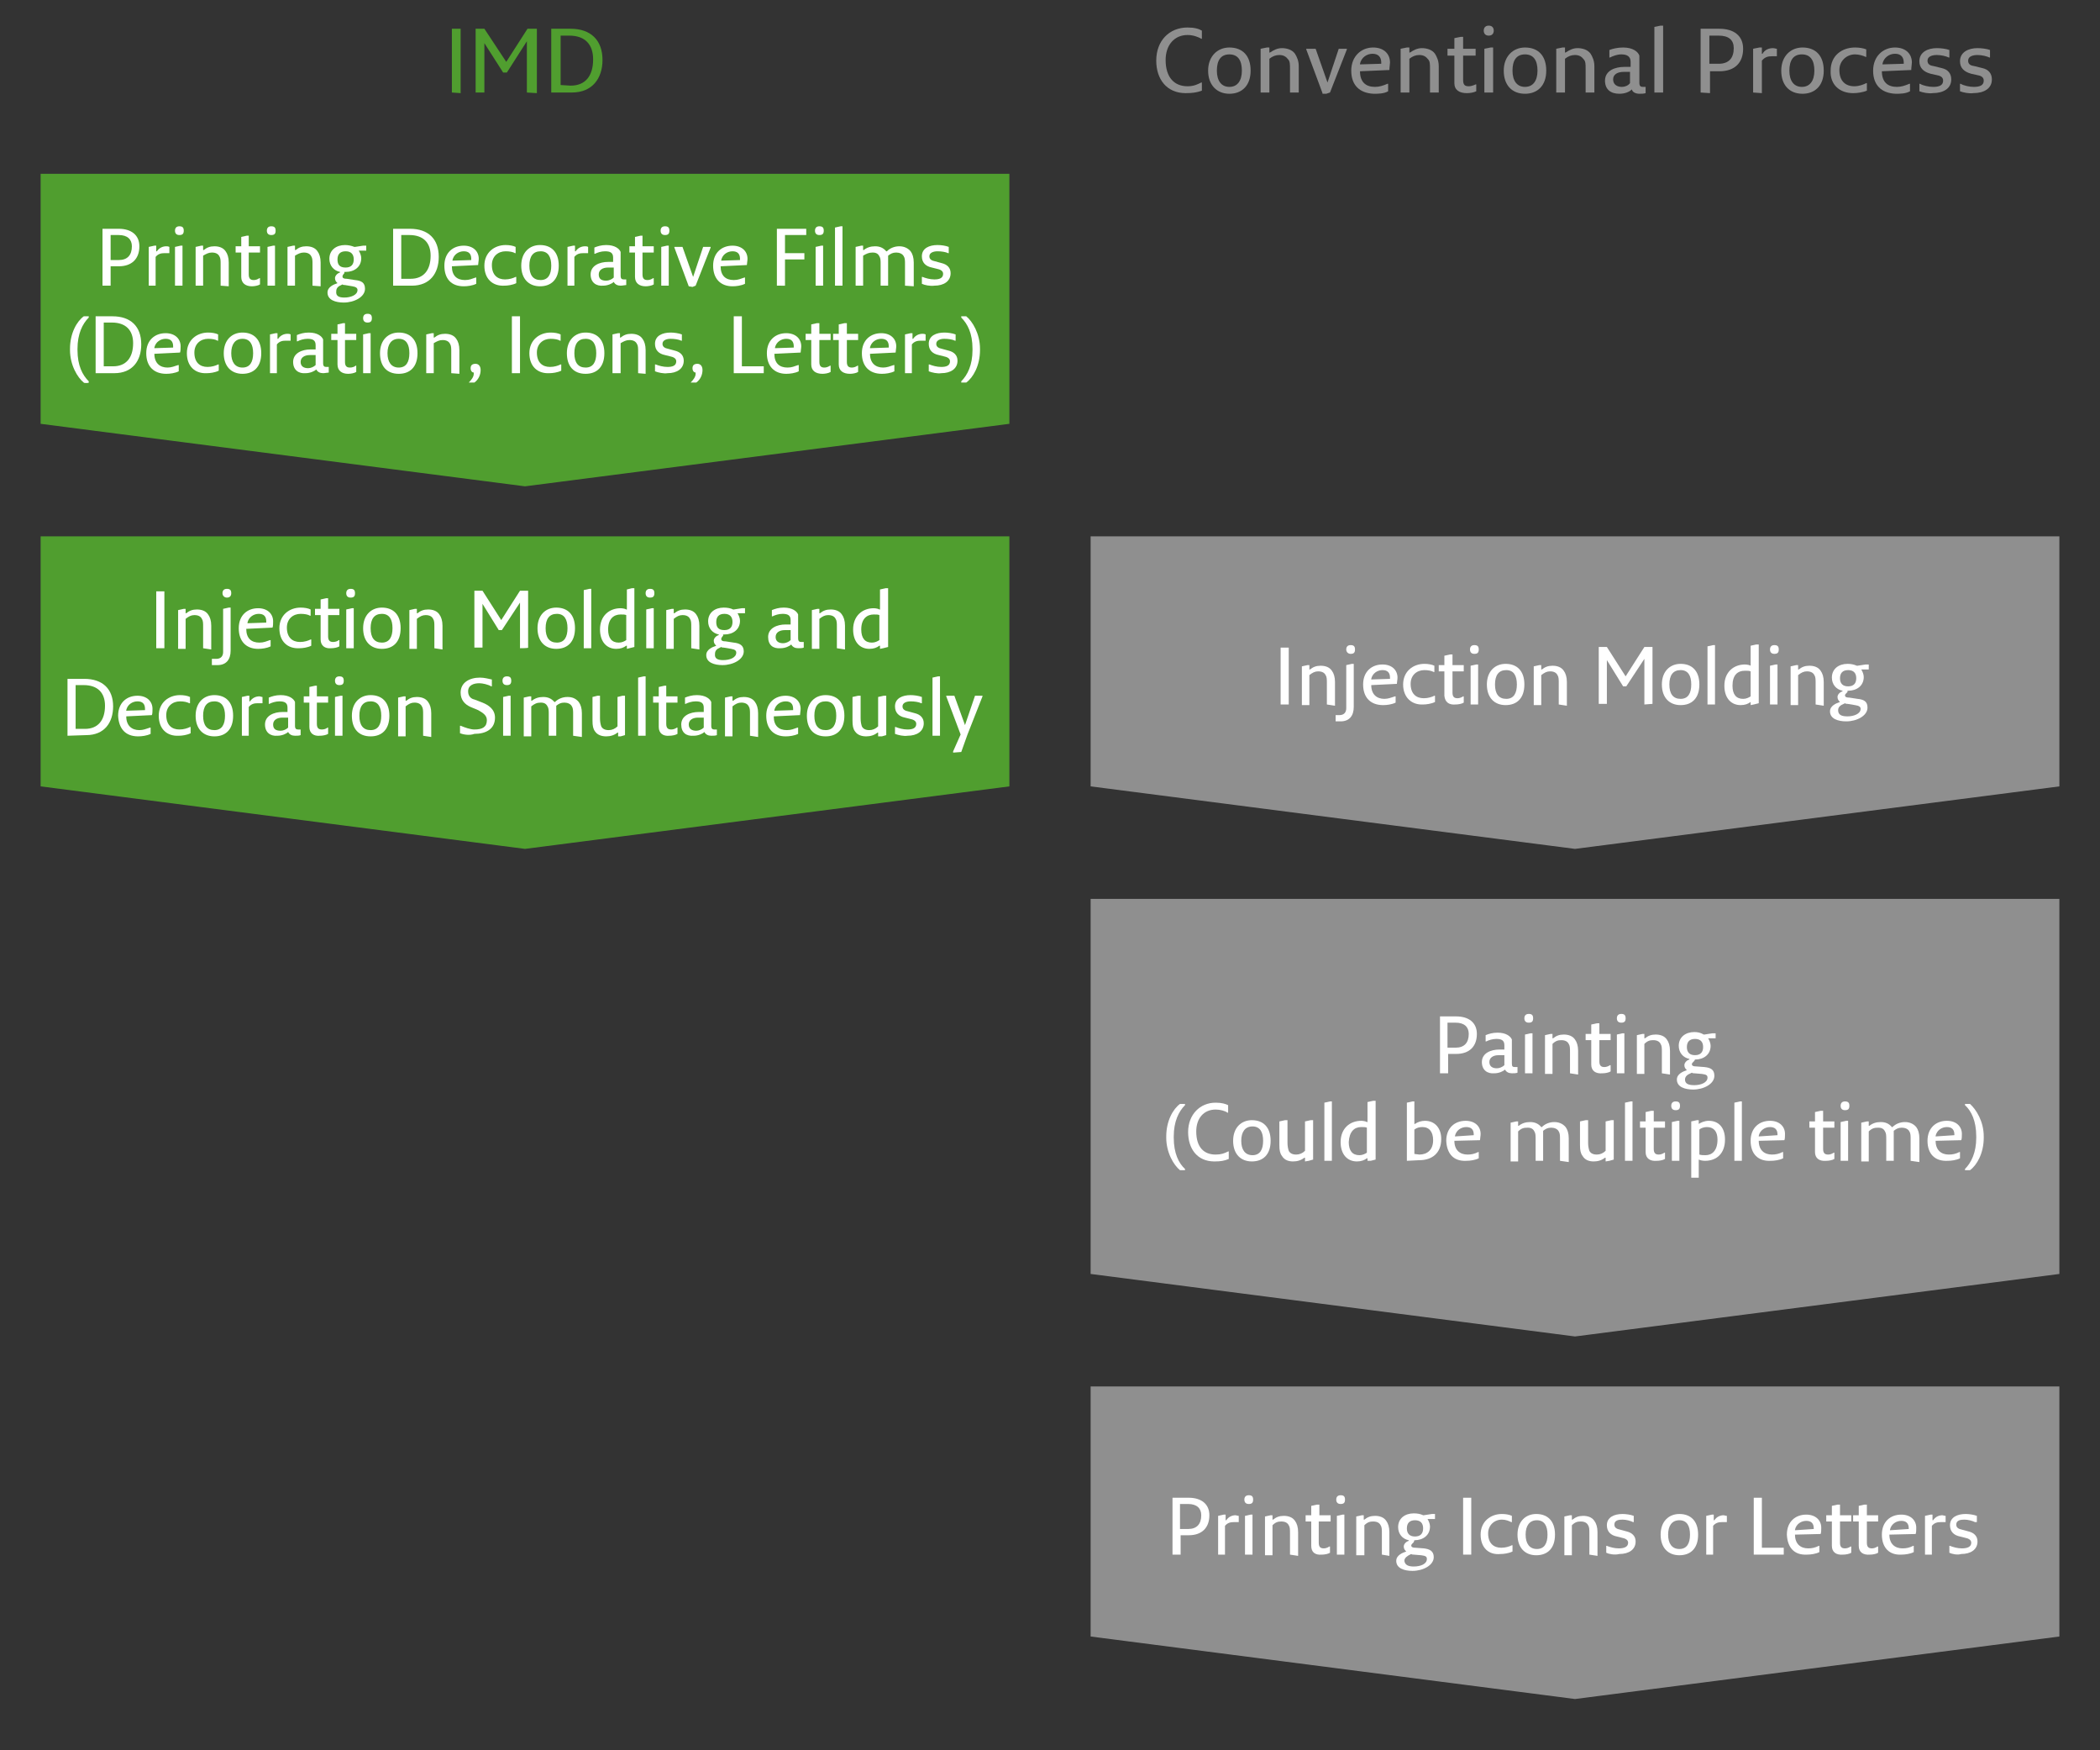 <?xml version="1.0" encoding="utf-8"?>
<!-- Generator: Adobe Illustrator 26.3.1, SVG Export Plug-In . SVG Version: 6.00 Build 0)  -->
<svg version="1.1" xmlns="http://www.w3.org/2000/svg" xmlns:xlink="http://www.w3.org/1999/xlink" x="0px" y="0px"
	 viewBox="0 0 336 280" style="enable-background:new 0 0 336 280;" xml:space="preserve">
<rect x="0" y="0" width="336" height="280" fill="#333333" stroke="none"/>
<style type="text/css">
	.st0{fill:#509E2F;}
	.st1{fill:#8F8F8F;}
	.st2{fill:#FFFFFF;}
</style>
<polygon class="st0" points="6.5,27.8 6.5,67.8 84,77.8 161.5,67.8 161.5,27.8 "/>
<polygon class="st0" points="6.5,85.8 6.5,125.8 84,135.8 161.5,125.8 161.5,85.8 "/>
<polygon class="st1" points="174.5,85.8 174.5,125.8 252,135.8 329.5,125.8 329.5,85.8 "/>
<polygon class="st1" points="174.5,143.8 174.5,203.8 252,213.8 329.5,203.8 329.5,143.8 "/>
<polygon class="st1" points="174.5,221.8 174.5,261.8 252,271.8 329.5,261.8 329.5,221.8 "/>
<g>
	<path class="st0" d="M72.3,14.8V4.6h1.4v10.3L72.3,14.8L72.3,14.8z"/>
	<path class="st0" d="M84.3,14.8V6.6l-3.2,5h-0.6l-3-4.7v7.9h-1.4V4.6h1.4L81,9.9l3.4-5.3h1.5v10.3L84.3,14.8L84.3,14.8z"/>
	<path class="st0" d="M88.2,14.8V4.6h3.1c3.2,0,5.1,1.8,5.1,5c0,2.9-1.6,5.2-4.9,5.2H88.2z M91.3,13.7c2.4,0,3.6-1.6,3.6-4.2
		c0-2.4-1.3-3.8-3.8-3.8h-1.4v7.9L91.3,13.7L91.3,13.7z"/>
</g>
<g>
	<path class="st2" d="M16.4,45.7v-9.1H19c2,0,3.3,1,3.3,2.8c0,2-1.2,3.2-3.3,3.2h-1.3v3.1C17.7,45.7,16.4,45.7,16.4,45.7z M19,41.6
		c1.4,0,2.1-0.8,2.1-2.2c0-1.1-0.7-1.8-2.1-1.8h-1.3v4H19z"/>
	<path class="st2" d="M23.8,45.7v-6.2l0.9-0.2H25v0.9h0.1c0.4-0.6,1-0.8,1.5-0.8c0.1,0,0.3,0,0.5,0.1v1h-0.8c-0.5,0-1,0.1-1.4,0.6
		v4.6L23.8,45.7L23.8,45.7z"/>
	<path class="st2" d="M28,36.9c0-0.4,0.2-0.7,0.7-0.7s0.7,0.2,0.7,0.7s-0.2,0.7-0.7,0.7S28,37.3,28,36.9z M28,45.7v-6.2l0.9-0.2h0.3
		v6.4H28L28,45.7z"/>
	<path class="st2" d="M35.3,45.7v-3.4c0-0.6,0-1-0.2-1.3c-0.2-0.4-0.6-0.6-1.2-0.6c-0.5,0-0.9,0.2-1.4,0.5v4.8h-1.2v-6.2l0.9-0.2
		h0.3V40h0.1c0.5-0.4,1-0.6,1.7-0.6s1.4,0.2,1.8,0.8c0.3,0.4,0.5,1,0.5,1.8v3.8L35.3,45.7L35.3,45.7z"/>
	<path class="st2" d="M38.6,44.3v-3.9h-0.9v-1h0.9v-1.5l0.9-0.2h0.3v1.7h1.8v1h-1.8v3.5c0,0.7,0.3,0.9,0.8,0.9
		c0.3,0,0.6-0.1,0.9-0.3h0.1v1c-0.3,0.2-0.9,0.3-1.3,0.3C39.3,45.8,38.6,45.3,38.6,44.3z"/>
	<path class="st2" d="M42.7,36.9c0-0.4,0.2-0.7,0.7-0.7s0.7,0.2,0.7,0.7s-0.2,0.7-0.7,0.7S42.7,37.3,42.7,36.9z M42.8,45.7v-6.2
		l0.9-0.2H44v6.4H42.8L42.8,45.7z"/>
	<path class="st2" d="M50,45.7v-3.4c0-0.6,0-1-0.2-1.3c-0.2-0.4-0.6-0.6-1.2-0.6c-0.5,0-0.9,0.2-1.4,0.5v4.8H46v-6.2l0.9-0.2h0.3V40
		h0.1c0.5-0.4,1-0.6,1.7-0.6s1.4,0.2,1.8,0.8c0.3,0.4,0.5,1,0.5,1.8v3.8L50,45.7L50,45.7z"/>
	<path class="st2" d="M55.1,43.7c-0.2,0.2-0.3,0.4-0.3,0.5c0,0.3,0.2,0.4,0.7,0.4l1.3,0.2c1,0.1,1.6,0.4,1.6,1.4
		c0,1.3-1.7,2.2-3.4,2.2c-1.3,0-2.6-0.4-2.6-1.6c0-0.9,1-1.3,1.6-1.5l0,0c-0.2-0.2-0.4-0.4-0.4-0.8c0-0.4,0.4-0.8,0.8-0.9v-0.1
		c-1-0.2-1.7-1-1.7-2.1c0-1.4,1.1-2.2,2.5-2.2c0.5,0,1,0.1,1.5,0.3h0.1l1.3-0.2h0.5v0.8h-1.2c0.2,0.3,0.4,0.8,0.4,1.2
		c0,1.4-1.1,2.2-2.5,2.2h-0.2V43.7z M55.1,47.6c1,0,2.1-0.4,2.1-1.2c0-0.3-0.2-0.5-0.8-0.6l-1.2-0.2c-0.1,0-0.3,0-0.4-0.1l-0.2,0.1
		c-0.5,0.2-0.8,0.5-0.8,1C53.7,47.4,54.3,47.6,55.1,47.6L55.1,47.6z M55.3,42.8c0.9,0,1.3-0.5,1.3-1.3s-0.4-1.3-1.3-1.3
		S54,40.7,54,41.5S54.3,42.8,55.3,42.8L55.3,42.8z"/>
	<path class="st2" d="M62.9,45.7v-9.1h2.7c2.9,0,4.6,1.6,4.6,4.5c0,2.6-1.4,4.6-4.3,4.6C65.9,45.7,62.9,45.7,62.9,45.7z M65.7,44.6
		c2.1,0,3.2-1.4,3.2-3.7c0-2.1-1.2-3.3-3.4-3.3h-1.3v7H65.7z"/>
	<path class="st2" d="M71.1,42.5c0-2.1,1.4-3.2,3.1-3.2c1.5,0,2.4,0.9,2.4,2.1c0,0.3-0.1,0.8-0.1,1l-4.2,0.2c0,1.5,0.8,2.2,2.1,2.2
		c0.7,0,1.1-0.2,1.7-0.4h0.1v1c-0.6,0.3-1.4,0.4-2,0.4C72.2,45.8,71.1,44.6,71.1,42.5z M75.4,41.6v-0.2c0-0.8-0.4-1.2-1.2-1.2
		s-1.6,0.5-1.8,1.4v0.1L75.4,41.6L75.4,41.6z"/>
	<path class="st2" d="M77.5,42.5c0-2.1,1.6-3.3,3.4-3.3c0.6,0,1.2,0.1,1.6,0.3v1h-0.1c-0.3-0.2-0.9-0.3-1.5-0.3
		c-1.2,0-2.2,0.8-2.2,2.2c0,1.6,0.9,2.3,2.1,2.3c0.7,0,1.3-0.2,1.7-0.4h0.1v1c-0.6,0.3-1.4,0.4-1.9,0.4
		C78.8,45.8,77.5,44.6,77.5,42.5L77.5,42.5z"/>
	<path class="st2" d="M83.4,42.5c0-2.1,1.3-3.3,3-3.3c1.8,0,3,1.1,3,3.3s-1.2,3.3-3,3.3S83.4,44.6,83.4,42.5z M88.2,42.5
		c0-1.4-0.5-2.3-1.7-2.3s-1.8,0.8-1.8,2.3s0.6,2.3,1.8,2.3S88.2,43.9,88.2,42.5z"/>
	<path class="st2" d="M90.8,45.7v-6.2l0.9-0.2H92v0.9h0.1c0.4-0.6,1-0.8,1.5-0.8c0.2,0,0.3,0,0.5,0.1v1h-0.8c-0.5,0-1,0.1-1.4,0.6
		v4.6L90.8,45.7L90.8,45.7z"/>
	<path class="st2" d="M94.5,43.9c0-1.4,1.4-2,2.8-2h0.8v-0.7c0-0.8-0.5-1-1.3-1c-0.6,0-1.2,0.2-1.6,0.4h-0.1v-1
		c0.5-0.2,1.1-0.4,1.9-0.4c1.4,0,2.1,0.6,2.3,1.1v3.8c0,0.5,0.2,0.6,0.5,0.6h0.4v0.9c-0.2,0-0.6,0.1-0.9,0.1c-0.5,0-0.9-0.2-1.1-0.6
		l0,0c-0.3,0.3-1,0.6-1.7,0.6C95.4,45.8,94.5,45.2,94.5,43.9L94.5,43.9z M97,44.9c0.4,0,0.9-0.2,1.2-0.5v-1.6h-0.9
		c-0.9,0-1.5,0.4-1.5,1.1S96.2,44.9,97,44.9z"/>
	<path class="st2" d="M101.6,44.3v-3.9h-0.9v-1h0.9v-1.5l0.9-0.2h0.3v1.7h1.8v1h-1.8v3.5c0,0.7,0.3,0.9,0.8,0.9
		c0.3,0,0.6-0.1,0.9-0.3h0.1v1c-0.3,0.2-0.9,0.3-1.3,0.3C102.3,45.8,101.6,45.3,101.6,44.3z"/>
	<path class="st2" d="M105.7,36.9c0-0.4,0.2-0.7,0.7-0.7s0.7,0.2,0.7,0.7s-0.2,0.7-0.7,0.7S105.7,37.3,105.7,36.9z M105.8,45.7v-6.2
		l0.9-0.2h0.3v6.4H105.8L105.8,45.7z"/>
	<path class="st2" d="M110.2,45.8l-2.3-6.2v-0.1h1.3l1.7,4.8l1.6-4.8h1.2v0.1l-2.4,6.1l-0.5,0.2L110.2,45.8L110.2,45.8z"/>
	<path class="st2" d="M114.1,42.5c0-2.1,1.4-3.2,3.1-3.2c1.5,0,2.4,0.9,2.4,2.1c0,0.3-0.1,0.8-0.1,1l-4.2,0.2c0,1.5,0.8,2.2,2.1,2.2
		c0.7,0,1.1-0.2,1.7-0.4h0.1v1c-0.6,0.3-1.4,0.4-2,0.4C115.3,45.8,114.1,44.6,114.1,42.5z M118.4,41.6v-0.2c0-0.8-0.4-1.2-1.2-1.2
		s-1.6,0.5-1.8,1.4v0.1L118.4,41.6L118.4,41.6z"/>
	<path class="st2" d="M124.3,45.7v-9.1h4.7v1h-3.4v2.9h3.1v1h-3.1v4.2H124.3z"/>
	<path class="st2" d="M130.4,36.9c0-0.4,0.2-0.7,0.7-0.7s0.7,0.2,0.7,0.7s-0.2,0.7-0.7,0.7S130.4,37.3,130.4,36.9z M130.5,45.7v-6.2
		l0.9-0.2h0.3v6.4H130.5L130.5,45.7z"/>
	<path class="st2" d="M133.6,45.7v-9.3l0.9-0.2h0.3v9.5H133.6L133.6,45.7z"/>
	<path class="st2" d="M144.8,45.7v-3.4c0-0.6,0-1-0.2-1.3c-0.2-0.4-0.7-0.6-1.2-0.6c-0.6,0-0.9,0.2-1.3,0.5v4.8h-1.2v-3.4
		c0-0.6,0-1-0.2-1.3c-0.2-0.4-0.5-0.6-1.1-0.6s-1,0.2-1.5,0.5v4.8h-1.2v-6.2l0.9-0.2h0.3V40h0.1c0.5-0.4,1.1-0.6,1.8-0.6
		s1.3,0.2,1.8,0.8h0.1c0.5-0.5,1.2-0.8,2-0.8c0.6,0,1.3,0.2,1.8,0.8c0.3,0.4,0.5,1,0.5,1.8v3.8L144.8,45.7L144.8,45.7z"/>
	<path class="st2" d="M147.5,45.4v-1.1h0.1c0.5,0.2,1.2,0.4,1.9,0.4c0.8,0,1.4-0.2,1.4-0.9c0-0.5-0.5-0.7-1-0.8l-0.8-0.2
		c-1-0.2-1.6-0.8-1.6-1.8c0-1.3,1.2-1.8,2.5-1.8c0.6,0,1.3,0.1,1.8,0.3v1h-0.1c-0.4-0.2-1.1-0.3-1.7-0.3c-0.6,0-1.3,0.2-1.3,0.8
		c0,0.5,0.4,0.7,0.9,0.8l1.1,0.3c0.8,0.2,1.4,0.7,1.4,1.6c0,1.3-1.1,2-2.6,2C148.8,45.8,147.9,45.6,147.5,45.4L147.5,45.4z"/>
	<path class="st2" d="M13.4,61.2c-1-0.8-2.2-2.8-2.2-5.2v-0.2c0-2.5,1.1-4.4,2.2-5.2h0.8v0.2c-1,1-1.8,2.6-1.8,5V56
		c0,2.5,0.8,4,1.8,5v0.2C14.2,61.3,13.4,61.3,13.4,61.2z"/>
	<path class="st2" d="M15.3,59.7v-9.1H18c2.9,0,4.6,1.6,4.6,4.5c0,2.6-1.4,4.6-4.3,4.6L15.3,59.7L15.3,59.7z M18.1,58.6
		c2.1,0,3.2-1.4,3.2-3.7c0-2.1-1.2-3.3-3.4-3.3h-1.3v7C16.6,58.6,18.1,58.6,18.1,58.6z"/>
	<path class="st2" d="M23.4,56.5c0-2.1,1.4-3.2,3.1-3.2c1.5,0,2.4,0.9,2.4,2.1c0,0.3,0,0.8-0.1,1l-4.1,0.2c0,1.5,0.9,2.2,2.1,2.2
		c0.6,0,1.1-0.2,1.7-0.4h0.1v1c-0.6,0.3-1.4,0.4-2,0.4C24.6,59.8,23.4,58.6,23.4,56.5L23.4,56.5z M27.7,55.6v-0.2
		c0-0.8-0.4-1.2-1.2-1.2s-1.6,0.5-1.8,1.4v0.1L27.7,55.6L27.7,55.6z"/>
	<path class="st2" d="M29.9,56.5c0-2.1,1.6-3.3,3.4-3.3c0.6,0,1.2,0.1,1.6,0.3v1h-0.1c-0.3-0.2-0.9-0.3-1.5-0.3
		c-1.2,0-2.2,0.8-2.2,2.2c0,1.6,0.9,2.3,2.1,2.3c0.7,0,1.3-0.2,1.7-0.4H35v1c-0.6,0.3-1.4,0.4-1.9,0.4
		C31.2,59.8,29.9,58.6,29.9,56.5z"/>
	<path class="st2" d="M35.8,56.5c0-2.1,1.3-3.3,3-3.3c1.8,0,3,1.1,3,3.3s-1.2,3.3-3,3.3S35.8,58.6,35.8,56.5z M40.5,56.5
		c0-1.4-0.5-2.3-1.7-2.3S37,55.1,37,56.5s0.6,2.3,1.8,2.3S40.5,57.9,40.5,56.5z"/>
	<path class="st2" d="M43.2,59.7v-6.2l0.9-0.2h0.3v0.9h0.1c0.4-0.6,1-0.8,1.5-0.8c0.2,0,0.3,0,0.5,0.1v1h-0.8c-0.5,0-1,0.1-1.4,0.6
		v4.6L43.2,59.7L43.2,59.7z"/>
	<path class="st2" d="M46.9,57.9c0-1.4,1.4-2,2.8-2h0.8v-0.7c0-0.8-0.5-1-1.3-1c-0.6,0-1.2,0.2-1.6,0.4h-0.1v-1
		c0.5-0.2,1.1-0.4,1.9-0.4c1.4,0,2.1,0.6,2.3,1.1v3.8c0,0.5,0.2,0.6,0.5,0.6h0.4v0.9c-0.2,0-0.6,0.1-0.9,0.1c-0.5,0-0.9-0.2-1.1-0.6
		l0,0c-0.3,0.3-1,0.6-1.7,0.6C47.8,59.8,46.9,59.2,46.9,57.9z M49.3,58.9c0.4,0,0.9-0.2,1.2-0.5v-1.6h-0.9c-0.9,0-1.5,0.4-1.5,1.1
		S48.6,58.9,49.3,58.9z"/>
	<path class="st2" d="M54,58.3v-3.9h-1v-1h1v-1.5l0.9-0.2h0.3v1.7H57v1h-1.8v3.5c0,0.7,0.3,0.9,0.8,0.9c0.3,0,0.7-0.1,0.9-0.3H57v1
		c-0.3,0.2-0.9,0.3-1.3,0.3C54.7,59.8,54,59.3,54,58.3z"/>
	<path class="st2" d="M58.1,50.9c0-0.4,0.2-0.7,0.7-0.7s0.7,0.2,0.7,0.7s-0.2,0.7-0.7,0.7S58.1,51.3,58.1,50.9z M58.1,59.7v-6.2
		l0.9-0.2h0.3v6.4H58.1L58.1,59.7z"/>
	<path class="st2" d="M60.8,56.5c0-2.1,1.3-3.3,3-3.3c1.8,0,3,1.1,3,3.3s-1.2,3.3-3,3.3C61.9,59.8,60.8,58.6,60.8,56.5z M65.5,56.5
		c0-1.4-0.5-2.3-1.7-2.3S62,55.1,62,56.5s0.6,2.3,1.8,2.3S65.5,57.9,65.5,56.5z"/>
	<path class="st2" d="M72.2,59.7v-3.4c0-0.6,0-1-0.2-1.3c-0.2-0.4-0.6-0.6-1.2-0.6c-0.5,0-0.9,0.2-1.4,0.5v4.8h-1.2v-6.2l0.9-0.2
		h0.3V54h0.1c0.5-0.4,1-0.6,1.7-0.6s1.4,0.2,1.8,0.8c0.3,0.4,0.5,1,0.5,1.8v3.8L72.2,59.7L72.2,59.7z"/>
	<path class="st2" d="M75,61.2L75,61.2c0.4-0.4,0.8-0.9,0.8-1.4v-0.2c-0.2,0-0.5-0.2-0.5-0.7s0.3-0.7,0.8-0.7c0.4,0,0.8,0.3,0.8,1
		s-0.3,1.5-1,2L75,61.2L75,61.2z"/>
	<path class="st2" d="M81.9,59.7v-9.1h1.3v9.1C83.2,59.7,81.9,59.7,81.9,59.7z"/>
	<path class="st2" d="M84.7,56.5c0-2.1,1.6-3.3,3.4-3.3c0.6,0,1.2,0.1,1.6,0.3v1h-0.1c-0.3-0.2-0.9-0.3-1.5-0.3
		c-1.2,0-2.2,0.8-2.2,2.2c0,1.6,0.9,2.3,2.1,2.3c0.7,0,1.3-0.2,1.7-0.4h0.1v1c-0.6,0.3-1.4,0.4-1.9,0.4C86,59.8,84.7,58.6,84.7,56.5
		L84.7,56.5z"/>
	<path class="st2" d="M90.7,56.5c0-2.1,1.3-3.3,3-3.3c1.8,0,3,1.1,3,3.3s-1.2,3.3-3,3.3C91.8,59.8,90.7,58.6,90.7,56.5z M95.4,56.5
		c0-1.4-0.5-2.3-1.7-2.3s-1.8,0.8-1.8,2.3s0.6,2.3,1.8,2.3S95.4,57.9,95.4,56.5z"/>
	<path class="st2" d="M102.1,59.7v-3.4c0-0.6,0-1-0.2-1.3c-0.2-0.4-0.6-0.6-1.2-0.6c-0.5,0-0.9,0.2-1.4,0.5v4.8H98v-6.2l0.9-0.2h0.3
		V54h0.1c0.5-0.4,1-0.6,1.7-0.6s1.4,0.2,1.8,0.8c0.3,0.4,0.5,1,0.5,1.8v3.8L102.1,59.7L102.1,59.7z"/>
	<path class="st2" d="M104.8,59.4v-1.1h0.1c0.5,0.2,1.2,0.4,1.9,0.4c0.8,0,1.4-0.2,1.4-0.9c0-0.5-0.5-0.7-1-0.8l-0.8-0.2
		c-1-0.2-1.6-0.8-1.6-1.8c0-1.3,1.2-1.8,2.5-1.8c0.5,0,1.3,0.1,1.8,0.3v1H109c-0.4-0.2-1.1-0.3-1.7-0.3S106,54.4,106,55
		c0,0.5,0.4,0.7,0.9,0.8l1.1,0.3c0.8,0.2,1.4,0.7,1.4,1.6c0,1.3-1.1,2-2.6,2C106.2,59.8,105.3,59.6,104.8,59.4L104.8,59.4z"/>
	<path class="st2" d="M110.5,61.2L110.5,61.2c0.4-0.4,0.8-0.9,0.8-1.4v-0.2c-0.2,0-0.5-0.2-0.5-0.7s0.3-0.7,0.8-0.7
		c0.4,0,0.8,0.3,0.8,1s-0.3,1.5-1,2L110.5,61.2L110.5,61.2z"/>
	<path class="st2" d="M117.4,59.7v-9.1h1.3v8h3.5v1.1C122.2,59.7,117.4,59.7,117.4,59.7z"/>
	<path class="st2" d="M122.7,56.5c0-2.1,1.4-3.2,3.1-3.2c1.5,0,2.4,0.9,2.4,2.1c0,0.3-0.1,0.8-0.1,1l-4.2,0.2c0,1.5,0.8,2.2,2.1,2.2
		c0.7,0,1.1-0.2,1.7-0.4h0.1v1c-0.6,0.3-1.4,0.4-2,0.4C123.9,59.8,122.7,58.6,122.7,56.5z M127,55.6v-0.2c0-0.8-0.4-1.2-1.2-1.2
		s-1.6,0.5-1.8,1.4v0.1L127,55.6L127,55.6z"/>
	<path class="st2" d="M129.8,58.3v-3.9h-0.9v-1h0.9v-1.5l0.9-0.2h0.4v1.7h1.8v1h-1.8v3.5c0,0.7,0.3,0.9,0.8,0.9
		c0.3,0,0.6-0.1,0.9-0.3h0.1v1c-0.3,0.2-0.9,0.3-1.3,0.3C130.5,59.8,129.8,59.3,129.8,58.3L129.8,58.3z"/>
	<path class="st2" d="M134.2,58.3v-3.9h-0.9v-1h0.9v-1.5l0.9-0.2h0.4v1.7h1.8v1h-1.8v3.5c0,0.7,0.3,0.9,0.8,0.9
		c0.3,0,0.6-0.1,0.9-0.3h0.1v1c-0.3,0.2-0.9,0.3-1.3,0.3C134.9,59.8,134.2,59.3,134.2,58.3L134.2,58.3z"/>
	<path class="st2" d="M137.9,56.5c0-2.1,1.4-3.2,3.1-3.2c1.5,0,2.4,0.9,2.4,2.1c0,0.3-0.1,0.8-0.1,1l-4.1,0.2c0,1.5,0.9,2.2,2.1,2.2
		c0.6,0,1.1-0.2,1.7-0.4h0.1v1c-0.6,0.3-1.4,0.4-2,0.4C139.1,59.8,137.9,58.6,137.9,56.5L137.9,56.5z M142.2,55.6v-0.2
		c0-0.8-0.4-1.2-1.2-1.2s-1.6,0.5-1.8,1.4v0.1L142.2,55.6L142.2,55.6z"/>
	<path class="st2" d="M144.8,59.7v-6.2l0.9-0.2h0.3v0.9h0.1c0.4-0.6,1-0.8,1.5-0.8c0.1,0,0.3,0,0.5,0.1v1h-0.8c-0.5,0-1,0.1-1.4,0.6
		v4.6L144.8,59.7L144.8,59.7z"/>
	<path class="st2" d="M148.6,59.4v-1.1h0.1c0.5,0.2,1.2,0.4,1.9,0.4c0.8,0,1.4-0.2,1.4-0.9c0-0.5-0.5-0.7-1-0.8l-0.8-0.2
		c-1-0.2-1.6-0.8-1.6-1.8c0-1.3,1.2-1.8,2.5-1.8c0.5,0,1.3,0.1,1.8,0.3v1h-0.1c-0.4-0.2-1.1-0.3-1.7-0.3c-0.6,0-1.3,0.2-1.3,0.8
		c0,0.5,0.4,0.7,0.9,0.8l1.1,0.3c0.8,0.2,1.4,0.7,1.4,1.6c0,1.3-1.1,2-2.6,2C150,59.8,149.1,59.6,148.6,59.4L148.6,59.4z"/>
	<path class="st2" d="M153.8,61.2V61c1-1,1.8-2.6,1.8-5v-0.2c0-2.5-0.8-4-1.8-5v-0.2h0.8c1,0.8,2.2,2.8,2.2,5.2V56
		c0,2.5-1.1,4.4-2.2,5.2H153.8z"/>
</g>
<g>
	<path class="st2" d="M25,103.7v-9.1h1.3v9.1H25z"/>
	<path class="st2" d="M32.5,103.7v-3.4c0-0.6,0-1-0.2-1.3c-0.2-0.4-0.6-0.6-1.2-0.6c-0.5,0-0.9,0.2-1.4,0.6v4.8h-1.2v-6.2l0.9-0.2
		h0.3v0.7h0.1c0.5-0.4,1-0.6,1.7-0.6c0.7,0,1.4,0.2,1.8,0.8c0.3,0.4,0.5,1,0.5,1.8v3.8L32.5,103.7L32.5,103.7z"/>
	<path class="st2" d="M33.9,106.4v-1h0.7c0.8,0,1.1-0.5,1.1-1.1v-6.9l0.9-0.2h0.3v6.9c0,1.4-0.7,2.3-2.1,2.3L33.9,106.4L33.9,106.4z
		 M36.3,95.6c-0.4,0-0.7-0.3-0.7-0.7s0.2-0.7,0.7-0.7s0.7,0.2,0.7,0.7S36.7,95.6,36.3,95.6L36.3,95.6z"/>
	<path class="st2" d="M38.2,100.5c0-2.1,1.4-3.2,3.1-3.2c1.5,0,2.4,0.9,2.4,2.1c0,0.3,0,0.8-0.1,1l-4.2,0.2c0,1.5,0.8,2.2,2.1,2.2
		c0.7,0,1.1-0.2,1.7-0.4h0.1v1c-0.6,0.3-1.4,0.4-2,0.4C39.4,103.8,38.2,102.6,38.2,100.5z M42.6,99.6v-0.2c0-0.8-0.4-1.2-1.2-1.2
		s-1.6,0.5-1.8,1.4v0.1L42.6,99.6L42.6,99.6z"/>
	<path class="st2" d="M44.7,100.5c0-2.1,1.6-3.3,3.4-3.3c0.6,0,1.2,0.1,1.6,0.3v1h-0.1c-0.3-0.2-0.9-0.3-1.5-0.3
		c-1.2,0-2.2,0.8-2.2,2.2c0,1.6,0.9,2.3,2.1,2.3c0.7,0,1.3-0.2,1.7-0.4h0.1v1c-0.6,0.3-1.4,0.4-1.9,0.4
		C46,103.8,44.7,102.6,44.7,100.5L44.7,100.5z"/>
	<path class="st2" d="M51.3,102.3v-3.9h-0.9v-1h0.9v-1.5l0.9-0.2h0.3v1.7h1.8v1h-1.8v3.4c0,0.7,0.3,0.9,0.8,0.9
		c0.3,0,0.7-0.1,0.9-0.3h0.1v1c-0.3,0.2-0.9,0.3-1.3,0.3C52,103.8,51.3,103.3,51.3,102.3z"/>
	<path class="st2" d="M55.4,94.9c0-0.4,0.2-0.7,0.7-0.7s0.7,0.2,0.7,0.7s-0.2,0.7-0.7,0.7S55.4,95.3,55.4,94.9z M55.4,103.7v-6.2
		l0.9-0.2h0.3v6.4L55.4,103.7L55.4,103.7z"/>
	<path class="st2" d="M58.1,100.5c0-2.1,1.3-3.3,3-3.3c1.8,0,3,1.1,3,3.3s-1.2,3.3-3,3.3S58.1,102.6,58.1,100.5z M62.8,100.5
		c0-1.4-0.5-2.3-1.7-2.3s-1.8,0.8-1.8,2.3s0.6,2.3,1.8,2.3S62.8,101.9,62.8,100.5z"/>
	<path class="st2" d="M69.5,103.7v-3.4c0-0.6,0-1-0.2-1.3c-0.2-0.4-0.6-0.6-1.2-0.6c-0.5,0-0.9,0.2-1.4,0.6v4.8h-1.2v-6.2l0.9-0.2
		h0.3v0.7h0.1c0.5-0.4,1-0.6,1.7-0.6s1.4,0.2,1.8,0.8c0.3,0.4,0.5,1,0.5,1.8v3.8L69.5,103.7L69.5,103.7z"/>
	<path class="st2" d="M83.2,103.7v-7.3l-2.9,4.4h-0.5l-2.6-4.2v7h-1.3v-9.1h1.3l3,4.7l3-4.7h1.3v9.1
		C84.6,103.7,83.2,103.7,83.2,103.7z"/>
	<path class="st2" d="M86,100.5c0-2.1,1.3-3.3,3-3.3c1.8,0,3,1.1,3,3.3s-1.2,3.3-3,3.3S86,102.6,86,100.5z M90.8,100.5
		c0-1.4-0.5-2.3-1.7-2.3s-1.8,0.8-1.8,2.3s0.6,2.3,1.8,2.3S90.8,101.9,90.8,100.5z"/>
	<path class="st2" d="M93.4,103.7v-9.3l0.9-0.2h0.3v9.5H93.4L93.4,103.7z"/>
	<path class="st2" d="M100.3,103.8v-0.5h-0.1c-0.4,0.3-0.9,0.5-1.6,0.5c-1.5,0-2.6-1.1-2.6-3.1c0-2.2,1.5-3.4,3.3-3.4
		c0.3,0,0.8,0.1,0.9,0.2h0.1v-3.2l0.8-0.2h0.4v9.4l-0.8,0.2L100.3,103.8L100.3,103.8z M97.3,100.7c0,1.4,0.6,2.1,1.7,2.1
		c0.5,0,0.9-0.2,1.2-0.4v-4c-0.2-0.1-0.5-0.1-0.9-0.1C98.2,98.3,97.3,99,97.3,100.7L97.3,100.7z"/>
	<path class="st2" d="M103.3,94.9c0-0.4,0.2-0.7,0.7-0.7s0.7,0.2,0.7,0.7s-0.2,0.7-0.7,0.7S103.3,95.3,103.3,94.9z M103.4,103.7
		v-6.2l0.9-0.2h0.3v6.4L103.4,103.7L103.4,103.7z"/>
	<path class="st2" d="M110.6,103.7v-3.4c0-0.6,0-1-0.2-1.3c-0.2-0.4-0.6-0.6-1.2-0.6c-0.5,0-0.9,0.2-1.4,0.6v4.8h-1.2v-6.2l0.9-0.2
		h0.3v0.7h0.1c0.5-0.4,1-0.6,1.7-0.6s1.4,0.2,1.8,0.8c0.3,0.4,0.5,1,0.5,1.8v3.8L110.6,103.7L110.6,103.7z"/>
	<path class="st2" d="M115.7,101.7c-0.2,0.2-0.3,0.4-0.3,0.5c0,0.3,0.2,0.4,0.7,0.4l1.3,0.2c0.9,0.1,1.6,0.4,1.6,1.4
		c0,1.3-1.7,2.2-3.4,2.2c-1.3,0-2.6-0.4-2.6-1.6c0-0.9,1-1.3,1.6-1.5l0,0c-0.2-0.2-0.4-0.4-0.4-0.8s0.4-0.8,0.8-0.9v-0.1
		c-1-0.2-1.7-1-1.7-2.1c0-1.4,1.1-2.2,2.5-2.2c0.6,0,1.1,0.1,1.5,0.3h0.1l1.3-0.2h0.5v0.8H118c0.2,0.3,0.4,0.8,0.4,1.2
		c0,1.4-1.1,2.2-2.5,2.2h-0.2V101.7z M115.7,105.6c1.1,0,2.1-0.4,2.1-1.2c0-0.3-0.2-0.5-0.8-0.6l-1.2-0.2c-0.1,0-0.3,0-0.4-0.1
		l-0.2,0.1c-0.5,0.2-0.8,0.5-0.8,1C114.3,105.4,114.9,105.6,115.7,105.6L115.7,105.6z M115.9,100.8c0.9,0,1.3-0.5,1.3-1.3
		s-0.4-1.3-1.3-1.3s-1.3,0.5-1.3,1.3S114.9,100.8,115.9,100.8L115.9,100.8z"/>
	<path class="st2" d="M122.9,101.9c0-1.4,1.4-2,2.8-2h0.8v-0.7c0-0.8-0.5-1-1.3-1c-0.6,0-1.2,0.2-1.6,0.4h-0.1v-1
		c0.5-0.2,1.1-0.4,1.9-0.4c1.4,0,2.1,0.6,2.3,1.1v3.8c0,0.5,0.2,0.6,0.5,0.6h0.4v0.9c-0.2,0.1-0.6,0.1-0.9,0.1
		c-0.5,0-0.9-0.2-1.1-0.6l0,0c-0.3,0.3-1,0.6-1.7,0.6C123.7,103.8,122.9,103.2,122.9,101.9L122.9,101.9z M125.3,102.9
		c0.4,0,0.9-0.2,1.2-0.5v-1.6h-0.9c-0.9,0-1.5,0.4-1.5,1.1S124.6,102.9,125.3,102.9z"/>
	<path class="st2" d="M133.9,103.7v-3.4c0-0.6,0-1-0.2-1.3c-0.2-0.4-0.6-0.6-1.2-0.6c-0.5,0-0.9,0.2-1.4,0.6v4.8h-1.2v-6.2l0.9-0.2
		h0.3v0.7h0.1c0.5-0.4,1-0.6,1.7-0.6s1.4,0.2,1.8,0.8c0.3,0.4,0.5,1,0.5,1.8v3.8L133.9,103.7L133.9,103.7z"/>
	<path class="st2" d="M140.8,103.8v-0.5h-0.1c-0.4,0.3-0.9,0.5-1.6,0.5c-1.5,0-2.6-1.1-2.6-3.1c0-2.2,1.5-3.4,3.3-3.4
		c0.3,0,0.8,0.1,0.9,0.2h0.1v-3.2l0.9-0.2h0.4v9.4l-0.8,0.2L140.8,103.8L140.8,103.8z M137.8,100.7c0,1.4,0.6,2.1,1.7,2.1
		c0.5,0,0.9-0.2,1.2-0.4v-4c-0.2-0.1-0.5-0.1-0.9-0.1C138.7,98.3,137.8,99,137.8,100.7L137.8,100.7z"/>
	<path class="st2" d="M10.8,117.7v-9.1h2.7c2.9,0,4.6,1.6,4.6,4.4c0,2.6-1.4,4.6-4.3,4.6L10.8,117.7L10.8,117.7z M13.6,116.6
		c2.1,0,3.2-1.4,3.2-3.7c0-2.1-1.2-3.3-3.4-3.3h-1.3v7H13.6z"/>
	<path class="st2" d="M18.9,114.5c0-2.1,1.4-3.2,3.1-3.2c1.5,0,2.4,0.9,2.4,2.1c0,0.3,0,0.8-0.1,1l-4.1,0.2c0,1.5,0.9,2.2,2.1,2.2
		c0.6,0,1.1-0.2,1.7-0.4h0.1v1c-0.6,0.3-1.4,0.4-2,0.4C20.1,117.8,19,116.6,18.9,114.5L18.9,114.5z M23.2,113.6v-0.2
		c0-0.8-0.4-1.2-1.2-1.2s-1.6,0.5-1.8,1.4v0.1L23.2,113.6L23.2,113.6z"/>
	<path class="st2" d="M25.4,114.5c0-2.1,1.6-3.3,3.4-3.3c0.6,0,1.2,0.1,1.6,0.3v1h-0.1c-0.4-0.2-0.9-0.3-1.5-0.3
		c-1.2,0-2.2,0.8-2.2,2.2c0,1.6,0.9,2.3,2.1,2.3c0.7,0,1.3-0.2,1.7-0.4h0.1v1c-0.6,0.3-1.4,0.4-1.9,0.4
		C26.7,117.8,25.4,116.6,25.4,114.5z"/>
	<path class="st2" d="M31.3,114.5c0-2.1,1.3-3.3,3-3.3c1.8,0,3,1.1,3,3.3s-1.2,3.3-3,3.3S31.3,116.6,31.3,114.5z M36,114.5
		c0-1.4-0.5-2.3-1.7-2.3s-1.8,0.8-1.8,2.3s0.6,2.3,1.8,2.3S36,115.9,36,114.5z"/>
	<path class="st2" d="M38.7,117.7v-6.2l0.9-0.2h0.3v0.9H40c0.4-0.6,1-0.8,1.5-0.8c0.2,0,0.3,0.1,0.5,0.1v1h-0.8
		c-0.5,0-1,0.1-1.4,0.6v4.6H38.7L38.7,117.7z"/>
	<path class="st2" d="M42.4,115.9c0-1.4,1.4-2,2.8-2H46v-0.7c0-0.8-0.5-1-1.3-1c-0.6,0-1.2,0.2-1.6,0.4H43v-1
		c0.5-0.2,1.1-0.4,1.9-0.4c1.4,0,2.1,0.6,2.3,1.1v3.8c0,0.5,0.2,0.6,0.5,0.6h0.4v0.9c-0.2,0.1-0.6,0.1-0.9,0.1
		c-0.5,0-0.9-0.2-1.1-0.6l0,0c-0.3,0.3-1,0.6-1.7,0.6C43.3,117.8,42.4,117.2,42.4,115.9z M44.9,116.9c0.4,0,0.9-0.2,1.2-0.5v-1.6
		h-0.9c-0.9,0-1.5,0.4-1.5,1.1S44.1,116.9,44.9,116.9z"/>
	<path class="st2" d="M49.5,116.3v-3.9h-0.9v-1h0.9v-1.5l0.9-0.2h0.3v1.7h1.8v1h-1.8v3.4c0,0.7,0.3,0.9,0.8,0.9
		c0.3,0,0.7-0.1,0.9-0.3h0.1v1c-0.3,0.2-0.9,0.3-1.3,0.3C50.2,117.8,49.5,117.3,49.5,116.3z"/>
	<path class="st2" d="M53.6,108.9c0-0.4,0.2-0.7,0.7-0.7s0.7,0.2,0.7,0.7s-0.2,0.7-0.7,0.7S53.6,109.3,53.6,108.9z M53.6,117.7v-6.2
		l0.9-0.2h0.3v6.4L53.6,117.7L53.6,117.7z"/>
	<path class="st2" d="M56.3,114.5c0-2.1,1.3-3.3,3-3.3c1.8,0,3,1.1,3,3.3s-1.2,3.3-3,3.3C57.4,117.8,56.3,116.6,56.3,114.5z
		 M61,114.5c0-1.4-0.5-2.3-1.7-2.3s-1.8,0.8-1.8,2.3s0.6,2.3,1.8,2.3S61,115.9,61,114.5z"/>
	<path class="st2" d="M67.7,117.7v-3.4c0-0.6,0-1-0.2-1.3c-0.2-0.4-0.6-0.6-1.2-0.6c-0.5,0-0.9,0.2-1.4,0.6v4.8h-1.2v-6.2l0.9-0.2
		h0.3v0.7H65c0.5-0.4,1-0.6,1.7-0.6s1.4,0.2,1.8,0.8c0.3,0.4,0.5,1,0.5,1.8v3.8L67.7,117.7L67.7,117.7z"/>
	<path class="st2" d="M73.6,117.3v-1.2h0.1c0.7,0.3,1.6,0.6,2.2,0.6c1.3,0,2-0.4,2-1.5c0-0.8-0.7-1.2-1.4-1.6l-1.2-0.5
		c-0.9-0.4-1.6-1.1-1.6-2.3c0-1.6,1.4-2.4,3.1-2.4c0.7,0,1.4,0.2,1.9,0.3v1.1h-0.1c-0.5-0.3-1.4-0.5-1.9-0.5c-0.9,0-1.8,0.3-1.8,1.3
		c0,0.8,0.5,1.2,1,1.3l1.3,0.5c1,0.4,2,1.1,2,2.4c0,1.8-1.4,2.6-3.3,2.6C75.1,117.7,74.1,117.5,73.6,117.3L73.6,117.3z"/>
	<path class="st2" d="M80.4,108.9c0-0.4,0.2-0.7,0.7-0.7s0.7,0.2,0.7,0.7s-0.2,0.7-0.7,0.7S80.4,109.3,80.4,108.9z M80.5,117.7v-6.2
		l0.9-0.2h0.3v6.4L80.5,117.7L80.5,117.7z"/>
	<path class="st2" d="M91.7,117.7v-3.4c0-0.6,0-1-0.2-1.3c-0.2-0.4-0.7-0.6-1.2-0.6c-0.6,0-0.9,0.2-1.3,0.5v4.8h-1.2v-3.4
		c0-0.6,0-1-0.2-1.3c-0.2-0.4-0.5-0.6-1.1-0.6s-1,0.2-1.5,0.6v4.8h-1.2v-6.2l0.9-0.2H85v0.7h0.1c0.5-0.4,1.1-0.6,1.8-0.6
		s1.3,0.2,1.8,0.8h0.1c0.5-0.5,1.2-0.8,2-0.8c0.7,0,1.3,0.2,1.8,0.8c0.3,0.4,0.5,1,0.5,1.8v3.8L91.7,117.7L91.7,117.7z"/>
	<path class="st2" d="M98.9,117.8v-0.6h-0.1c-0.5,0.4-1.1,0.6-1.8,0.6s-1.4-0.2-1.8-0.8c-0.3-0.4-0.4-0.9-0.4-1.7v-3.8l0.8-0.2H96
		v3.6c0,0.6,0.1,1,0.2,1.3c0.2,0.4,0.6,0.6,1.2,0.6c0.5,0,1-0.2,1.4-0.6v-4.7l0.8-0.2h0.4v6.3l-0.7,0.2
		C99.3,117.8,98.9,117.8,98.9,117.8z"/>
	<path class="st2" d="M102.1,117.7v-9.3l0.9-0.2h0.3v9.5H102.1L102.1,117.7z"/>
	<path class="st2" d="M105.4,116.3v-3.9h-0.9v-1h0.9v-1.5l0.9-0.2h0.3v1.7h1.8v1h-1.8v3.4c0,0.7,0.3,0.9,0.8,0.9
		c0.3,0,0.6-0.1,0.9-0.3h0.1v1c-0.3,0.2-0.9,0.3-1.3,0.3C106.1,117.8,105.4,117.3,105.4,116.3z"/>
	<path class="st2" d="M109,115.9c0-1.4,1.4-2,2.8-2h0.8v-0.7c0-0.8-0.5-1-1.3-1c-0.6,0-1.2,0.2-1.6,0.4h-0.1v-1
		c0.5-0.2,1.1-0.4,1.9-0.4c1.4,0,2.1,0.6,2.3,1.1v3.8c0,0.5,0.2,0.6,0.5,0.6h0.4v0.9c-0.2,0.1-0.6,0.1-0.9,0.1
		c-0.5,0-0.9-0.2-1.1-0.6l0,0c-0.3,0.3-1,0.6-1.7,0.6C109.8,117.8,109,117.2,109,115.9L109,115.9z M111.4,116.9
		c0.4,0,0.9-0.2,1.2-0.5v-1.6h-0.9c-0.9,0-1.5,0.4-1.5,1.1S110.7,116.9,111.4,116.9z"/>
	<path class="st2" d="M120,117.7v-3.4c0-0.6,0-1-0.2-1.3c-0.2-0.4-0.6-0.6-1.2-0.6c-0.5,0-0.9,0.2-1.4,0.6v4.8H116v-6.2l0.9-0.2h0.3
		v0.7h0.1c0.5-0.4,1-0.6,1.7-0.6s1.4,0.2,1.8,0.8c0.3,0.4,0.5,1,0.5,1.8v3.8L120,117.7L120,117.7z"/>
	<path class="st2" d="M122.6,114.5c0-2.1,1.4-3.2,3.1-3.2c1.5,0,2.4,0.9,2.4,2.1c0,0.3-0.1,0.8-0.1,1l-4.2,0.2
		c0,1.5,0.8,2.2,2.1,2.2c0.7,0,1.1-0.2,1.7-0.4h0.1v1c-0.6,0.3-1.4,0.4-2,0.4C123.8,117.8,122.6,116.6,122.6,114.5z M126.9,113.6
		v-0.2c0-0.8-0.4-1.2-1.2-1.2s-1.6,0.5-1.8,1.4v0.1L126.9,113.6L126.9,113.6z"/>
	<path class="st2" d="M129.1,114.5c0-2.1,1.3-3.3,3-3.3c1.8,0,3,1.1,3,3.3s-1.2,3.3-3,3.3C130.2,117.8,129.1,116.6,129.1,114.5z
		 M133.8,114.5c0-1.4-0.5-2.3-1.7-2.3s-1.8,0.8-1.8,2.3s0.6,2.3,1.8,2.3S133.8,115.9,133.8,114.5z"/>
	<path class="st2" d="M140.5,117.8v-0.6h-0.1c-0.5,0.4-1.1,0.6-1.8,0.6s-1.4-0.2-1.8-0.8c-0.3-0.4-0.4-0.9-0.4-1.7v-3.8l0.9-0.2h0.4
		v3.6c0,0.6,0.1,1,0.2,1.3c0.2,0.4,0.6,0.6,1.2,0.6c0.5,0,1-0.2,1.4-0.6v-4.7l0.9-0.2h0.4v6.3l-0.7,0.2L140.5,117.8L140.5,117.8z"/>
	<path class="st2" d="M143.2,117.4v-1.1h0.1c0.5,0.2,1.2,0.4,1.9,0.4c0.8,0,1.4-0.2,1.4-0.9c0-0.5-0.5-0.7-1-0.8l-0.8-0.2
		c-1-0.2-1.6-0.8-1.6-1.8c0-1.3,1.2-1.8,2.5-1.8c0.5,0,1.3,0.1,1.8,0.3v1h-0.1c-0.4-0.2-1.1-0.3-1.7-0.3c-0.6,0-1.3,0.2-1.3,0.8
		c0,0.5,0.4,0.7,0.9,0.8l1.1,0.3c0.8,0.2,1.4,0.7,1.4,1.6c0,1.3-1.1,2-2.6,2C144.6,117.8,143.7,117.6,143.2,117.4L143.2,117.4z"/>
	<path class="st2" d="M149.2,117.7v-9.3l0.9-0.2h0.3v9.5H149.2L149.2,117.7z"/>
	<path class="st2" d="M152.5,120.4v-0.2l1.2-2.7l-2.3-6.1v-0.1h1.3l1.7,4.7l1.6-4.7h1.2v0.1l-2.4,6.1l-1,2.8L152.5,120.4
		L152.5,120.4z"/>
</g>
<g>
	<path class="st2" d="M204.9,112.7v-9.1h1.3v9.1H204.9z"/>
	<path class="st2" d="M212.3,112.7v-3.4c0-0.6,0-1-0.2-1.3c-0.2-0.4-0.6-0.6-1.2-0.6c-0.5,0-0.9,0.2-1.4,0.6v4.8h-1.2v-6.2l0.9-0.2
		h0.3v0.7h0.1c0.5-0.4,1-0.6,1.7-0.6s1.4,0.2,1.8,0.8c0.3,0.4,0.5,1,0.5,1.8v3.8L212.3,112.7L212.3,112.7z"/>
	<path class="st2" d="M213.7,115.4v-1h0.6c0.8,0,1.1-0.5,1.1-1.1v-6.9l0.9-0.2h0.3v6.9c0,1.4-0.7,2.3-2.1,2.3L213.7,115.4
		L213.7,115.4z M216.1,104.6c-0.4,0-0.7-0.3-0.7-0.7s0.2-0.7,0.7-0.7s0.7,0.2,0.7,0.7S216.6,104.6,216.1,104.6L216.1,104.6z"/>
	<path class="st2" d="M218.1,109.5c0-2.1,1.4-3.2,3.1-3.2c1.5,0,2.4,0.9,2.4,2.1c0,0.3-0.1,0.8-0.1,1l-4.1,0.2
		c0,1.5,0.9,2.2,2.1,2.2c0.6,0,1.1-0.2,1.7-0.4h0.1v1c-0.6,0.3-1.4,0.4-2,0.4C219.3,112.8,218.1,111.6,218.1,109.5L218.1,109.5z
		 M222.4,108.6v-0.2c0-0.8-0.4-1.2-1.2-1.2s-1.6,0.5-1.8,1.4v0.1L222.4,108.6L222.4,108.6z"/>
	<path class="st2" d="M224.5,109.5c0-2.1,1.6-3.3,3.4-3.3c0.6,0,1.2,0.1,1.6,0.3v1h-0.1c-0.4-0.2-0.9-0.3-1.5-0.3
		c-1.2,0-2.2,0.8-2.2,2.2c0,1.6,0.9,2.3,2.1,2.3c0.7,0,1.3-0.2,1.7-0.4h0.1v1c-0.6,0.3-1.4,0.4-1.9,0.4
		C225.9,112.8,224.5,111.6,224.5,109.5z"/>
	<path class="st2" d="M231.1,111.3v-3.9h-0.9v-1h0.9v-1.5l0.9-0.2h0.4v1.7h1.8v1h-1.8v3.4c0,0.7,0.3,0.9,0.8,0.9
		c0.3,0,0.6-0.1,0.9-0.3h0.1v1c-0.3,0.2-0.9,0.3-1.3,0.3C231.8,112.8,231.2,112.3,231.1,111.3L231.1,111.3z"/>
	<path class="st2" d="M235.2,103.9c0-0.4,0.2-0.7,0.7-0.7s0.7,0.2,0.7,0.7s-0.2,0.7-0.7,0.7S235.2,104.3,235.2,103.9z M235.3,112.7
		v-6.2l0.9-0.2h0.3v6.4L235.3,112.7L235.3,112.7z"/>
	<path class="st2" d="M237.9,109.5c0-2.1,1.3-3.3,3-3.3c1.8,0,3,1.1,3,3.3s-1.2,3.3-3,3.3C239.1,112.8,237.9,111.6,237.9,109.5z
		 M242.7,109.5c0-1.4-0.5-2.3-1.7-2.3s-1.8,0.8-1.8,2.3s0.6,2.3,1.8,2.3S242.7,110.9,242.7,109.5z"/>
	<path class="st2" d="M249.4,112.7v-3.4c0-0.6,0-1-0.2-1.3c-0.2-0.4-0.6-0.6-1.2-0.6c-0.5,0-0.9,0.2-1.4,0.6v4.8h-1.2v-6.2l0.9-0.2
		h0.3v0.7h0.1c0.5-0.4,1-0.6,1.7-0.6s1.4,0.2,1.8,0.8c0.3,0.4,0.5,1,0.5,1.8v3.8L249.4,112.7L249.4,112.7z"/>
	<path class="st2" d="M263.1,112.7v-7.3l-2.9,4.4h-0.5l-2.6-4.2v7h-1.3v-9.1h1.3l3,4.7l3-4.7h1.3v9.1L263.1,112.7L263.1,112.7z"/>
	<path class="st2" d="M265.9,109.5c0-2.1,1.3-3.3,3-3.3c1.8,0,3,1.1,3,3.3s-1.2,3.3-3,3.3S265.9,111.6,265.9,109.5z M270.6,109.5
		c0-1.4-0.5-2.3-1.7-2.3s-1.8,0.8-1.8,2.3s0.6,2.3,1.8,2.3S270.6,110.9,270.6,109.5z"/>
	<path class="st2" d="M273.2,112.7v-9.3l0.9-0.2h0.3v9.5H273.2L273.2,112.7z"/>
	<path class="st2" d="M280.1,112.8v-0.5l0,0c-0.4,0.3-0.9,0.5-1.6,0.5c-1.5,0-2.6-1.1-2.6-3.1c0-2.2,1.5-3.4,3.3-3.4
		c0.3,0,0.8,0.1,0.9,0.2l0,0v-3.2l0.9-0.2h0.4v9.4l-0.8,0.2L280.1,112.8L280.1,112.8z M277.2,109.7c0,1.4,0.6,2.1,1.7,2.1
		c0.5,0,0.9-0.2,1.2-0.4v-4c-0.2-0.1-0.5-0.1-0.9-0.1C278,107.3,277.2,108,277.2,109.7L277.2,109.7z"/>
	<path class="st2" d="M283.2,103.9c0-0.4,0.2-0.7,0.7-0.7s0.7,0.2,0.7,0.7s-0.2,0.7-0.7,0.7S283.2,104.3,283.2,103.9z M283.2,112.7
		v-6.2l0.9-0.2h0.3v6.4L283.2,112.7L283.2,112.7z"/>
	<path class="st2" d="M290.5,112.7v-3.4c0-0.6,0-1-0.2-1.3c-0.2-0.4-0.6-0.6-1.2-0.6c-0.5,0-0.9,0.2-1.4,0.6v4.8h-1.2v-6.2l0.9-0.2
		h0.3v0.7h0.1c0.5-0.4,1-0.6,1.7-0.6s1.4,0.2,1.8,0.8c0.3,0.4,0.5,1,0.5,1.8v3.8L290.5,112.7L290.5,112.7z"/>
	<path class="st2" d="M295.6,110.7c-0.2,0.2-0.4,0.4-0.4,0.5c0,0.3,0.2,0.4,0.7,0.4l1.3,0.2c1,0.1,1.6,0.4,1.6,1.4
		c0,1.3-1.7,2.2-3.4,2.2c-1.3,0-2.6-0.4-2.6-1.6c0-0.9,1-1.3,1.6-1.5l0,0c-0.2-0.2-0.4-0.4-0.4-0.8s0.4-0.8,0.8-0.9v-0.1
		c-1-0.2-1.7-1-1.7-2.1c0-1.4,1.1-2.2,2.5-2.2c0.6,0,1,0.1,1.5,0.3h0.1l1.3-0.2h0.5v0.8h-1.2c0.2,0.3,0.4,0.8,0.4,1.2
		c0,1.4-1.1,2.2-2.5,2.2h-0.1V110.7z M295.6,114.6c1,0,2.1-0.4,2.1-1.2c0-0.3-0.2-0.5-0.9-0.6l-1.2-0.2c-0.1,0-0.3,0-0.4-0.1
		l-0.2,0.1c-0.5,0.2-0.9,0.5-0.9,1C294.1,114.4,294.7,114.6,295.6,114.6L295.6,114.6z M295.7,109.8c0.9,0,1.3-0.5,1.3-1.3
		s-0.4-1.3-1.3-1.3s-1.3,0.5-1.3,1.3S294.8,109.8,295.7,109.8L295.7,109.8L295.7,109.8z"/>
</g>
<g>
	<path class="st2" d="M230.4,171.7v-9.1h2.6c2,0,3.3,1,3.3,2.8c0,2-1.2,3.2-3.3,3.2h-1.3v3.1H230.4L230.4,171.7z M232.9,167.6
		c1.4,0,2.1-0.8,2.1-2.2c0-1.1-0.7-1.8-2.1-1.8h-1.3v4H232.9L232.9,167.6z"/>
	<path class="st2" d="M237.1,169.9c0-1.4,1.4-2,2.8-2h0.8v-0.7c0-0.8-0.5-1-1.3-1c-0.6,0-1.2,0.2-1.6,0.4h-0.1v-1
		c0.5-0.2,1.1-0.4,1.9-0.4c1.4,0,2.1,0.6,2.3,1.1v3.8c0,0.5,0.1,0.6,0.5,0.6h0.4v0.9c-0.2,0.1-0.6,0.1-0.9,0.1
		c-0.5,0-0.9-0.2-1.1-0.6l0,0c-0.3,0.3-1,0.6-1.7,0.6C238,171.8,237.1,171.2,237.1,169.9L237.1,169.9z M239.5,170.9
		c0.4,0,0.9-0.2,1.2-0.5v-1.6h-0.9c-0.9,0-1.5,0.4-1.5,1.1S238.8,170.9,239.5,170.9z"/>
	<path class="st2" d="M243.9,162.9c0-0.4,0.2-0.7,0.7-0.7s0.7,0.2,0.7,0.7s-0.2,0.7-0.7,0.7S243.9,163.3,243.9,162.9z M244,171.7
		v-6.2l0.9-0.2h0.3v6.4H244L244,171.7z"/>
	<path class="st2" d="M251.2,171.7v-3.4c0-0.6,0-1-0.2-1.3c-0.2-0.4-0.6-0.6-1.2-0.6c-0.5,0-0.9,0.1-1.4,0.6v4.8h-1.2v-6.2l0.9-0.2
		h0.3v0.7h0.1c0.5-0.4,1-0.6,1.7-0.6s1.4,0.2,1.8,0.8c0.3,0.4,0.5,1,0.5,1.8v3.8L251.2,171.7L251.2,171.7z"/>
	<path class="st2" d="M254.6,170.3v-3.9h-0.9v-1h0.9v-1.5l0.9-0.2h0.4v1.7h1.8v1h-1.8v3.4c0,0.7,0.3,0.9,0.8,0.9
		c0.3,0,0.6-0.1,0.9-0.3h0.1v1c-0.3,0.2-0.9,0.3-1.3,0.3C255.3,171.8,254.6,171.3,254.6,170.3L254.6,170.3z"/>
	<path class="st2" d="M258.7,162.9c0-0.4,0.2-0.7,0.7-0.7s0.7,0.2,0.7,0.7s-0.2,0.7-0.7,0.7S258.7,163.3,258.7,162.9z M258.7,171.7
		v-6.2l0.9-0.2h0.3v6.4H258.7L258.7,171.7z"/>
	<path class="st2" d="M265.9,171.7v-3.4c0-0.6,0-1-0.2-1.3c-0.2-0.4-0.6-0.6-1.2-0.6c-0.5,0-0.9,0.1-1.4,0.6v4.8h-1.2v-6.2l0.9-0.2
		h0.3v0.7h0.1c0.5-0.4,1-0.6,1.7-0.6s1.4,0.2,1.8,0.8c0.3,0.4,0.5,1,0.5,1.8v3.8L265.9,171.7L265.9,171.7z"/>
	<path class="st2" d="M271.1,169.7c-0.2,0.2-0.4,0.4-0.4,0.5c0,0.3,0.2,0.4,0.7,0.4l1.3,0.1c1,0.1,1.6,0.4,1.6,1.4
		c0,1.3-1.7,2.2-3.4,2.2c-1.3,0-2.6-0.4-2.6-1.6c0-0.9,1-1.3,1.6-1.5l0,0c-0.2-0.2-0.4-0.4-0.4-0.8c0-0.4,0.4-0.8,0.8-0.9v-0.1
		c-1-0.2-1.7-1-1.7-2.1c0-1.4,1.1-2.2,2.5-2.2c0.5,0,1,0.1,1.5,0.4h0.1l1.3-0.2h0.5v0.8h-1.2c0.2,0.3,0.4,0.8,0.4,1.2
		c0,1.4-1.1,2.2-2.5,2.2L271.1,169.7L271.1,169.7z M271.1,173.6c1,0,2.1-0.4,2.1-1.2c0-0.4-0.2-0.5-0.9-0.6l-1.2-0.1
		c-0.1,0-0.3,0-0.4-0.1l-0.2,0.1c-0.5,0.2-0.9,0.5-0.9,1C269.6,173.4,270.2,173.6,271.1,173.6L271.1,173.6z M271.2,168.8
		c0.9,0,1.3-0.5,1.3-1.3s-0.4-1.3-1.3-1.3s-1.3,0.5-1.3,1.3S270.3,168.8,271.2,168.8L271.2,168.8z"/>
	<path class="st2" d="M188.8,187.2c-1-0.8-2.2-2.8-2.2-5.2v-0.2c0-2.5,1.1-4.4,2.2-5.2h0.8v0.2c-1,1-1.8,2.6-1.8,5v0.2
		c0,2.5,0.8,4.1,1.8,5v0.2H188.8L188.8,187.2z"/>
	<path class="st2" d="M190.1,181.1c0-2.8,1.9-4.7,4.4-4.7c1,0,1.6,0.2,2,0.4v1.2h-0.1c-0.4-0.3-1.2-0.5-1.9-0.5
		c-1.9,0-3.1,1.4-3.1,3.5c0,2.5,1.2,3.7,3.1,3.7c0.9,0,1.4-0.2,2-0.5h0.1v1.2c-0.7,0.3-1.3,0.4-2.3,0.4
		C191.5,185.8,190.1,183.7,190.1,181.1L190.1,181.1z"/>
	<path class="st2" d="M197.3,182.5c0-2.1,1.3-3.3,3-3.3c1.8,0,3,1.1,3,3.3s-1.2,3.3-3,3.3S197.3,184.6,197.3,182.5z M202.1,182.5
		c0-1.4-0.5-2.3-1.7-2.3s-1.8,0.9-1.8,2.3s0.6,2.3,1.8,2.3S202.1,183.9,202.1,182.5z"/>
	<path class="st2" d="M208.8,185.8v-0.6h-0.1c-0.5,0.4-1.1,0.6-1.8,0.6s-1.4-0.2-1.8-0.9c-0.3-0.4-0.4-0.9-0.4-1.7v-3.8l0.9-0.2h0.4
		v3.6c0,0.6,0.1,1,0.2,1.3c0.2,0.4,0.6,0.6,1.2,0.6c0.5,0,1-0.2,1.4-0.6v-4.7l0.9-0.2h0.4v6.3l-0.7,0.2L208.8,185.8L208.8,185.8z"/>
	<path class="st2" d="M211.9,185.7v-9.3l0.9-0.2h0.3v9.5H211.9L211.9,185.7z"/>
	<path class="st2" d="M218.8,185.8v-0.5h-0.1c-0.4,0.3-0.9,0.5-1.6,0.5c-1.5,0-2.6-1.1-2.6-3.1c0-2.2,1.5-3.4,3.3-3.4
		c0.3,0,0.8,0.1,0.9,0.2h0.1v-3.2l0.9-0.2h0.4v9.4l-0.8,0.2h-0.5V185.8z M215.8,182.7c0,1.4,0.6,2.1,1.7,2.1c0.5,0,0.9-0.2,1.2-0.4
		v-4c-0.2-0.1-0.5-0.1-0.9-0.1C216.7,180.3,215.9,181,215.8,182.7L215.8,182.7z"/>
	<path class="st2" d="M225.1,185.7v-9.3l0.9-0.2h0.3v3.6h0.1c0.4-0.3,1-0.5,1.6-0.5c1.6,0,2.6,1.2,2.6,2.9c0,2.3-1.5,3.4-3.5,3.4
		L225.1,185.7L225.1,185.7z M227.1,184.7c1.2,0,2.2-0.7,2.2-2.3c0-1.3-0.6-2.1-1.7-2.1c-0.5,0-0.9,0.1-1.3,0.4v3.9L227.1,184.7
		L227.1,184.7z"/>
	<path class="st2" d="M231.4,182.5c0-2.1,1.4-3.2,3.1-3.2c1.5,0,2.4,0.9,2.4,2.1c0,0.3-0.1,0.8-0.1,1l-4.1,0.1
		c0,1.5,0.9,2.2,2.1,2.2c0.6,0,1.1-0.1,1.7-0.4h0.1v1c-0.6,0.3-1.4,0.4-2,0.4C232.6,185.8,231.5,184.6,231.4,182.5L231.4,182.5z
		 M235.8,181.6v-0.1c0-0.8-0.4-1.2-1.2-1.2s-1.6,0.5-1.8,1.4v0.1L235.8,181.6L235.8,181.6z"/>
	<path class="st2" d="M249.6,185.7v-3.4c0-0.6,0-1-0.2-1.3c-0.2-0.4-0.7-0.6-1.2-0.6c-0.6,0-0.9,0.2-1.3,0.5v4.8h-1.2v-3.4
		c0-0.6,0-1-0.2-1.3c-0.2-0.4-0.5-0.6-1.1-0.6s-1,0.1-1.5,0.6v4.8h-1.2v-6.2l0.9-0.2h0.3v0.7h0.1c0.5-0.4,1.1-0.6,1.8-0.6
		s1.3,0.2,1.8,0.8h0.1c0.5-0.5,1.2-0.8,2-0.8c0.6,0,1.3,0.2,1.8,0.8c0.3,0.4,0.5,1,0.5,1.8v3.8L249.6,185.7L249.6,185.7z"/>
	<path class="st2" d="M256.9,185.8v-0.6h-0.1c-0.5,0.4-1.1,0.6-1.8,0.6s-1.4-0.2-1.8-0.9c-0.3-0.4-0.4-0.9-0.4-1.7v-3.8l0.9-0.2h0.4
		v3.6c0,0.6,0.1,1,0.2,1.3c0.2,0.4,0.6,0.6,1.2,0.6c0.5,0,1-0.2,1.4-0.6v-4.7l0.9-0.2h0.4v6.3l-0.7,0.2L256.9,185.8L256.9,185.8z"/>
	<path class="st2" d="M260,185.7v-9.3l0.9-0.2h0.3v9.5H260L260,185.7z"/>
	<path class="st2" d="M263.3,184.3v-3.9h-0.9v-1h0.9v-1.5l0.9-0.2h0.4v1.7h1.8v1h-1.8v3.4c0,0.7,0.3,0.9,0.8,0.9
		c0.3,0,0.6-0.1,0.9-0.3h0.1v1c-0.3,0.2-0.9,0.3-1.3,0.3C264,185.8,263.3,185.3,263.3,184.3L263.3,184.3z"/>
	<path class="st2" d="M267.4,176.9c0-0.4,0.2-0.7,0.7-0.7s0.7,0.2,0.7,0.7s-0.2,0.7-0.7,0.7S267.4,177.3,267.4,176.9z M267.5,185.7
		v-6.2l0.9-0.2h0.3v6.4H267.5L267.5,185.7z"/>
	<path class="st2" d="M270.6,188.4v-9l0.9-0.2h0.3v0.6l0,0c0.3-0.2,0.9-0.5,1.6-0.5c1.6,0,2.6,1.1,2.6,3c0,2.2-1.3,3.4-3.2,3.4
		c-0.4,0-0.8-0.1-1-0.2l0,0v2.9H270.6L270.6,188.4z M274.8,182.3c0-1.3-0.6-2-1.7-2c-0.5,0-1,0.2-1.2,0.4v4c0.3,0.1,0.6,0.1,1,0.1
		C273.9,184.8,274.8,184.1,274.8,182.3z"/>
	<path class="st2" d="M277.5,185.7v-9.3l0.9-0.2h0.3v9.5H277.5L277.5,185.7z"/>
	<path class="st2" d="M280.1,182.5c0-2.1,1.4-3.2,3.1-3.2c1.5,0,2.4,0.9,2.4,2.1c0,0.3,0,0.8-0.1,1l-4.1,0.1c0,1.5,0.9,2.2,2.1,2.2
		c0.6,0,1.1-0.1,1.7-0.4h0.1v1c-0.6,0.3-1.4,0.4-2,0.4C281.3,185.8,280.1,184.6,280.1,182.5L280.1,182.5z M284.4,181.6v-0.1
		c0-0.8-0.4-1.2-1.2-1.2s-1.6,0.5-1.8,1.4v0.1L284.4,181.6L284.4,181.6z"/>
	<path class="st2" d="M290.4,184.3v-3.9h-0.9v-1h0.9v-1.5l0.9-0.2h0.4v1.7h1.8v1h-1.8v3.4c0,0.7,0.3,0.9,0.8,0.9
		c0.3,0,0.6-0.1,0.9-0.3h0.1v1c-0.3,0.2-0.9,0.3-1.3,0.3C291.1,185.8,290.4,185.3,290.4,184.3L290.4,184.3z"/>
	<path class="st2" d="M294.5,176.9c0-0.4,0.2-0.7,0.7-0.7s0.7,0.2,0.7,0.7s-0.2,0.7-0.7,0.7S294.5,177.3,294.5,176.9z M294.5,185.7
		v-6.2l0.9-0.2h0.3v6.4H294.5L294.5,185.7z"/>
	<path class="st2" d="M305.7,185.7v-3.4c0-0.6,0-1-0.2-1.3c-0.2-0.4-0.7-0.6-1.2-0.6c-0.6,0-0.9,0.2-1.3,0.5v4.8h-1.2v-3.4
		c0-0.6,0-1-0.2-1.3c-0.2-0.4-0.5-0.6-1.1-0.6s-1,0.1-1.5,0.6v4.8h-1.2v-6.2l0.9-0.2h0.3v0.7h0.1c0.5-0.4,1.1-0.6,1.8-0.6
		s1.3,0.2,1.8,0.8h0.1c0.5-0.5,1.2-0.8,2-0.8c0.6,0,1.3,0.2,1.8,0.8c0.3,0.4,0.5,1,0.5,1.8v3.8L305.7,185.7L305.7,185.7z"/>
	<path class="st2" d="M308.4,182.5c0-2.1,1.4-3.2,3.1-3.2c1.5,0,2.4,0.9,2.4,2.1c0,0.3,0,0.8-0.1,1l-4.1,0.1c0,1.5,0.9,2.2,2.1,2.2
		c0.6,0,1.1-0.1,1.7-0.4h0.1v1c-0.6,0.3-1.4,0.4-2,0.4C309.6,185.8,308.4,184.6,308.4,182.5L308.4,182.5z M312.7,181.6v-0.1
		c0-0.8-0.4-1.2-1.2-1.2s-1.6,0.5-1.8,1.4v0.1L312.7,181.6L312.7,181.6z"/>
	<path class="st2" d="M314.4,187.2V187c1-1,1.8-2.6,1.8-5v-0.2c0-2.5-0.8-4.1-1.8-5v-0.2h0.8c1,0.9,2.2,2.8,2.2,5.2v0.2
		c0,2.5-1.1,4.4-2.2,5.2H314.4L314.4,187.2z"/>
</g>
<g>
	<path class="st2" d="M187.6,248.7v-9.1h2.6c2,0,3.3,1,3.3,2.8c0,2-1.2,3.2-3.3,3.2h-1.3v3.1H187.6L187.6,248.7z M190.1,244.6
		c1.4,0,2.1-0.8,2.1-2.2c0-1.1-0.7-1.8-2.1-1.8h-1.3v4H190.1L190.1,244.6z"/>
	<path class="st2" d="M194.9,248.7v-6.2l0.9-0.2h0.3v0.9h0.1c0.4-0.6,1-0.8,1.5-0.8c0.1,0,0.3,0.1,0.5,0.1v1h-0.8
		c-0.5,0-1,0.1-1.4,0.6v4.6L194.9,248.7L194.9,248.7z"/>
	<path class="st2" d="M199.1,239.9c0-0.4,0.2-0.7,0.7-0.7s0.7,0.2,0.7,0.7s-0.2,0.7-0.7,0.7S199.1,240.3,199.1,239.9z M199.2,248.7
		v-6.2l0.9-0.2h0.3v6.4H199.2L199.2,248.7z"/>
	<path class="st2" d="M206.4,248.7v-3.4c0-0.6,0-1-0.2-1.3c-0.2-0.4-0.6-0.6-1.2-0.6c-0.5,0-0.9,0.1-1.4,0.6v4.8h-1.2v-6.2l0.9-0.2
		h0.3v0.7h0.1c0.5-0.4,1-0.6,1.7-0.6s1.4,0.2,1.8,0.8c0.3,0.4,0.5,1,0.5,1.8v3.8L206.4,248.7L206.4,248.7z"/>
	<path class="st2" d="M209.8,247.3v-3.9h-0.9v-1h0.9v-1.5l0.9-0.2h0.4v1.7h1.8v1H211v3.4c0,0.7,0.3,0.9,0.8,0.9
		c0.3,0,0.6-0.1,0.9-0.3h0.1v1c-0.3,0.2-0.9,0.3-1.3,0.3C210.4,248.8,209.8,248.3,209.8,247.3L209.8,247.3z"/>
	<path class="st2" d="M213.8,239.9c0-0.4,0.2-0.7,0.7-0.7s0.7,0.2,0.7,0.7s-0.2,0.7-0.7,0.7S213.8,240.3,213.8,239.9z M213.9,248.7
		v-6.2l0.9-0.2h0.3v6.4H213.9L213.9,248.7z"/>
	<path class="st2" d="M221.1,248.7v-3.4c0-0.6,0-1-0.2-1.3c-0.2-0.4-0.6-0.6-1.2-0.6c-0.5,0-0.9,0.1-1.4,0.6v4.8H217v-6.2l0.9-0.2
		h0.3v0.7h0.1c0.5-0.4,1-0.6,1.7-0.6s1.4,0.2,1.8,0.8c0.3,0.4,0.5,1,0.5,1.8v3.8L221.1,248.7L221.1,248.7z"/>
	<path class="st2" d="M226.2,246.7c-0.2,0.2-0.4,0.4-0.4,0.5c0,0.3,0.2,0.4,0.7,0.4l1.3,0.1c0.9,0.1,1.6,0.4,1.6,1.4
		c0,1.3-1.7,2.2-3.4,2.2c-1.3,0-2.6-0.4-2.6-1.6c0-0.9,1-1.3,1.6-1.5l0,0c-0.2-0.2-0.4-0.4-0.4-0.8c0-0.4,0.4-0.8,0.8-0.9v-0.1
		c-1-0.2-1.7-1-1.7-2.1c0-1.4,1.1-2.2,2.5-2.2c0.6,0,1.1,0.1,1.5,0.3h0.1l1.3-0.2h0.5v0.8h-1.2c0.2,0.3,0.4,0.8,0.4,1.2
		c0,1.4-1.1,2.2-2.5,2.2L226.2,246.7L226.2,246.7z M226.2,250.6c1.1,0,2.1-0.4,2.1-1.2c0-0.4-0.2-0.5-0.9-0.6l-1.2-0.1
		c-0.1,0-0.3,0-0.4-0.1l-0.2,0.1c-0.4,0.2-0.9,0.5-0.9,1C224.8,250.4,225.4,250.6,226.2,250.6L226.2,250.6z M226.4,245.8
		c0.9,0,1.3-0.5,1.3-1.3s-0.4-1.3-1.3-1.3s-1.3,0.5-1.3,1.3S225.5,245.8,226.4,245.8L226.4,245.8L226.4,245.8z"/>
	<path class="st2" d="M234.1,248.7v-9.1h1.3v9.1H234.1z"/>
	<path class="st2" d="M236.9,245.5c0-2.1,1.6-3.3,3.4-3.3c0.6,0,1.2,0.1,1.6,0.3v1h-0.1c-0.4-0.2-0.9-0.4-1.5-0.4
		c-1.2,0-2.2,0.9-2.2,2.2c0,1.6,0.9,2.3,2.1,2.3c0.7,0,1.3-0.2,1.7-0.4h0.1v1c-0.6,0.3-1.4,0.4-1.9,0.4
		C238.2,248.8,236.9,247.6,236.9,245.5z"/>
	<path class="st2" d="M242.8,245.5c0-2.1,1.3-3.3,3-3.3c1.8,0,3,1.1,3,3.3s-1.2,3.3-3,3.3S242.8,247.6,242.8,245.5z M247.6,245.5
		c0-1.4-0.5-2.3-1.7-2.3s-1.8,0.9-1.8,2.3s0.6,2.3,1.8,2.3S247.6,246.9,247.6,245.5z"/>
	<path class="st2" d="M254.3,248.7v-3.4c0-0.6,0-1-0.2-1.3c-0.2-0.4-0.6-0.6-1.2-0.6c-0.5,0-0.9,0.1-1.4,0.6v4.8h-1.2v-6.2l0.9-0.2
		h0.3v0.7h0.1c0.5-0.4,1-0.6,1.7-0.6s1.4,0.2,1.8,0.8c0.3,0.4,0.5,1,0.5,1.8v3.8L254.3,248.7L254.3,248.7z"/>
	<path class="st2" d="M257,248.4v-1.1h0.1c0.5,0.2,1.2,0.4,1.9,0.4c0.8,0,1.5-0.2,1.5-0.9c0-0.5-0.5-0.7-1-0.8l-0.8-0.2
		c-1-0.2-1.6-0.8-1.6-1.8c0-1.3,1.2-1.8,2.5-1.8c0.5,0,1.3,0.1,1.8,0.3v1h-0.1c-0.4-0.2-1.1-0.4-1.7-0.4s-1.3,0.1-1.3,0.8
		c0,0.5,0.4,0.7,0.9,0.8l1.1,0.3c0.8,0.2,1.4,0.7,1.4,1.6c0,1.3-1.1,2-2.6,2C258.3,248.8,257.4,248.6,257,248.4L257,248.4z"/>
	<path class="st2" d="M265.7,245.5c0-2.1,1.3-3.3,3-3.3c1.8,0,3,1.1,3,3.3s-1.2,3.3-3,3.3C266.9,248.8,265.7,247.6,265.7,245.5z
		 M270.4,245.5c0-1.4-0.5-2.3-1.7-2.3s-1.8,0.9-1.8,2.3s0.6,2.3,1.8,2.3S270.4,246.9,270.4,245.5z"/>
	<path class="st2" d="M273,248.7v-6.2l0.9-0.2h0.3v0.9h0.1c0.4-0.6,1-0.8,1.5-0.8c0.1,0,0.3,0.1,0.5,0.1v1h-0.8
		c-0.5,0-1,0.1-1.4,0.6v4.6L273,248.7L273,248.7z"/>
	<path class="st2" d="M280.6,248.7v-9.1h1.3v8h3.5v1.1H280.6L280.6,248.7z"/>
	<path class="st2" d="M285.9,245.5c0-2.1,1.4-3.2,3.1-3.2c1.5,0,2.4,0.9,2.4,2.1c0,0.3,0,0.8-0.1,1l-4.1,0.1c0,1.5,0.9,2.2,2.1,2.2
		c0.6,0,1.1-0.1,1.7-0.4h0.1v1c-0.6,0.3-1.4,0.4-2,0.4C287.1,248.8,286,247.6,285.9,245.5L285.9,245.5z M290.2,244.6v-0.1
		c0-0.8-0.4-1.2-1.2-1.2s-1.6,0.5-1.8,1.4v0.1L290.2,244.6L290.2,244.6z"/>
	<path class="st2" d="M293.1,247.3v-3.9h-0.9v-1h0.9v-1.5l0.9-0.2h0.4v1.7h1.8v1h-1.8v3.4c0,0.7,0.3,0.9,0.8,0.9
		c0.3,0,0.6-0.1,0.9-0.3h0.1v1c-0.3,0.2-0.9,0.3-1.3,0.3C293.8,248.8,293.1,248.3,293.1,247.3L293.1,247.3z"/>
	<path class="st2" d="M297.4,247.3v-3.9h-0.9v-1h0.9v-1.5l0.9-0.2h0.4v1.7h1.8v1h-1.8v3.4c0,0.7,0.3,0.9,0.8,0.9
		c0.3,0,0.6-0.1,0.9-0.3h0.1v1c-0.3,0.2-0.9,0.3-1.3,0.3C298.1,248.8,297.4,248.3,297.4,247.3L297.4,247.3z"/>
	<path class="st2" d="M301.1,245.5c0-2.1,1.4-3.2,3.1-3.2c1.5,0,2.4,0.9,2.4,2.1c0,0.3,0,0.8-0.1,1l-4.2,0.1c0,1.5,0.9,2.2,2.1,2.2
		c0.6,0,1.1-0.1,1.7-0.4h0.1v1c-0.6,0.3-1.4,0.4-2,0.4C302.3,248.8,301.1,247.6,301.1,245.5L301.1,245.5z M305.4,244.6v-0.1
		c0-0.8-0.4-1.2-1.2-1.2s-1.6,0.5-1.8,1.4v0.1L305.4,244.6L305.4,244.6z"/>
	<path class="st2" d="M308,248.7v-6.2l0.9-0.2h0.3v0.9h0.1c0.4-0.6,1-0.8,1.5-0.8c0.1,0,0.3,0.1,0.5,0.1v1h-0.8
		c-0.5,0-1,0.1-1.4,0.6v4.6L308,248.7L308,248.7z"/>
	<path class="st2" d="M311.9,248.4v-1.1h0.1c0.5,0.2,1.2,0.4,1.9,0.4c0.8,0,1.5-0.2,1.5-0.9c0-0.5-0.5-0.7-1-0.8l-0.8-0.2
		c-1-0.2-1.6-0.8-1.6-1.8c0-1.3,1.2-1.8,2.5-1.8c0.5,0,1.3,0.1,1.8,0.3v1H316c-0.4-0.2-1.1-0.4-1.7-0.4s-1.3,0.1-1.3,0.8
		c0,0.5,0.4,0.7,0.9,0.8l1.1,0.3c0.8,0.2,1.4,0.7,1.4,1.6c0,1.3-1.1,2-2.6,2C313.2,248.8,312.3,248.6,311.9,248.4L311.9,248.4z"/>
</g>
<g>
	<path class="st1" d="M185,9.7c0-3.2,2.1-5.3,5-5.3c1.1,0,1.8,0.2,2.3,0.5v1.3h-0.1c-0.5-0.3-1.3-0.6-2.2-0.6c-2.1,0-3.5,1.6-3.5,4
		c0,2.8,1.4,4.2,3.5,4.2c1,0,1.6-0.3,2.2-0.6h0.1v1.3c-0.8,0.3-1.5,0.4-2.6,0.4C186.7,14.9,185,12.7,185,9.7L185,9.7z"/>
	<path class="st1" d="M193.3,11.3c0-2.3,1.5-3.7,3.4-3.7c2.1,0,3.4,1.3,3.4,3.7s-1.4,3.7-3.4,3.7S193.3,13.6,193.3,11.3z
		 M198.7,11.3c0-1.6-0.6-2.6-2-2.6s-2,1-2,2.6s0.7,2.6,2,2.6S198.7,12.9,198.7,11.3z"/>
	<path class="st1" d="M206.4,14.8V11c0-0.7,0-1.2-0.3-1.5c-0.3-0.4-0.7-0.7-1.4-0.7c-0.6,0-1.1,0.2-1.6,0.6v5.4h-1.4v-7l1-0.2h0.4
		v0.8h0.1c0.6-0.4,1.2-0.7,1.9-0.7s1.6,0.2,2.1,0.9c0.3,0.5,0.6,1.1,0.6,2v4.2L206.4,14.8L206.4,14.8z"/>
	<path class="st1" d="M211.6,14.9l-2.6-7V7.8h1.5l1.9,5.4l1.8-5.4h1.3v0.1l-2.7,6.9l-0.6,0.2h-0.6V14.9z"/>
	<path class="st1" d="M216.2,11.3c0-2.3,1.6-3.7,3.5-3.7c1.7,0,2.7,1,2.7,2.4c0,0.3-0.1,0.8-0.1,1.2l-4.7,0.2c0,1.8,1,2.5,2.4,2.5
		c0.7,0,1.3-0.2,2-0.5h0.1v1.2c-0.7,0.4-1.6,0.4-2.3,0.4C217.5,14.9,216.2,13.6,216.2,11.3L216.2,11.3z M221,10.2V10
		c0-0.9-0.5-1.4-1.4-1.4s-1.8,0.6-2,1.6v0.1L221,10.2L221,10.2z"/>
	<path class="st1" d="M228.8,14.8V11c0-0.7,0-1.2-0.3-1.5c-0.3-0.4-0.7-0.7-1.4-0.7c-0.6,0-1.1,0.2-1.6,0.6v5.4h-1.4v-7l1-0.2h0.4
		v0.8h0.1c0.6-0.4,1.2-0.7,1.9-0.7s1.6,0.2,2.1,0.9c0.3,0.5,0.6,1.1,0.6,2v4.2L228.8,14.8L228.8,14.8z"/>
	<path class="st1" d="M232.7,13.3V8.9h-1.1V7.8h1.1V6.1l1-0.2h0.4v1.9h2v1.1h-2v3.9c0,0.8,0.3,1,0.9,1c0.3,0,0.7-0.1,1.1-0.3h0.1
		v1.1c-0.4,0.2-1,0.3-1.5,0.3C233.5,14.9,232.7,14.4,232.7,13.3L232.7,13.3z"/>
	<path class="st1" d="M237.4,4.9c0-0.5,0.3-0.8,0.8-0.8s0.8,0.3,0.8,0.8s-0.3,0.8-0.8,0.8S237.4,5.4,237.4,4.9z M237.5,14.8v-7
		l1-0.2h0.4v7.2H237.5L237.5,14.8z"/>
	<path class="st1" d="M240.6,11.3c0-2.3,1.5-3.7,3.4-3.7c2.1,0,3.4,1.3,3.4,3.7S246,15,244,15C241.9,15,240.6,13.6,240.6,11.3z
		 M246,11.3c0-1.6-0.6-2.6-2-2.6s-2,1-2,2.6s0.7,2.6,2,2.6S246,12.9,246,11.3z"/>
	<path class="st1" d="M253.7,14.8V11c0-0.7,0-1.2-0.3-1.5c-0.3-0.4-0.7-0.7-1.4-0.7c-0.6,0-1.1,0.2-1.6,0.6v5.4H249v-7l1-0.2h0.4
		v0.8h0.1c0.6-0.4,1.2-0.7,1.9-0.7s1.6,0.2,2.1,0.9c0.3,0.5,0.6,1.1,0.6,2v4.2L253.7,14.8L253.7,14.8z"/>
	<path class="st1" d="M256.8,12.9c0-1.6,1.6-2.2,3.1-2.2h1V9.9c0-0.9-0.6-1.2-1.5-1.2c-0.7,0-1.4,0.3-1.8,0.5h-0.1V8
		c0.5-0.2,1.3-0.4,2.2-0.4c1.6,0,2.4,0.7,2.6,1.3v4.3c0,0.6,0.2,0.7,0.6,0.7h0.4v1c-0.3,0.1-0.7,0.1-1,0.1c-0.5,0-1.1-0.2-1.2-0.7
		l0,0c-0.4,0.4-1.1,0.7-2,0.7C257.7,15,256.8,14.3,256.8,12.9z M259.5,13.9c0.5,0,1-0.2,1.3-0.6v-1.8h-1c-1,0-1.7,0.4-1.7,1.2
		S258.7,13.9,259.5,13.9z"/>
	<path class="st1" d="M264.7,14.8V4.3l1-0.2h0.4v10.7H264.7L264.7,14.8z"/>
	<path class="st1" d="M272.1,14.8V4.6h3c2.3,0,3.8,1.1,3.8,3.2c0,2.2-1.3,3.6-3.8,3.6h-1.5v3.5L272.1,14.8L272.1,14.8z M275,10.2
		c1.6,0,2.4-0.9,2.4-2.5c0-1.3-0.8-2-2.4-2h-1.5v4.5H275L275,10.2z"/>
	<path class="st1" d="M280.5,14.8v-7l1-0.2h0.4v1h0.1c0.4-0.7,1.1-0.9,1.7-0.9c0.2,0,0.4,0.1,0.6,0.1V9h-0.8c-0.6,0-1.1,0.1-1.6,0.7
		v5.2L280.5,14.8L280.5,14.8z"/>
	<path class="st1" d="M285,11.3c0-2.3,1.5-3.7,3.4-3.7c2.1,0,3.4,1.3,3.4,3.7s-1.4,3.7-3.4,3.7C286.3,15,285,13.6,285,11.3z
		 M290.3,11.3c0-1.6-0.6-2.6-2-2.6s-2,1-2,2.6s0.7,2.6,2,2.6S290.3,12.9,290.3,11.3z"/>
	<path class="st1" d="M292.9,11.3c0-2.4,1.8-3.7,3.9-3.7c0.7,0,1.3,0.1,1.8,0.3v1.2h-0.1c-0.4-0.2-1.1-0.4-1.7-0.4
		c-1.3,0-2.5,1-2.5,2.5c0,1.8,1,2.6,2.4,2.6c0.8,0,1.5-0.3,1.9-0.5h0.1v1.2c-0.7,0.3-1.6,0.4-2.2,0.4
		C294.4,14.9,292.8,13.6,292.9,11.3L292.9,11.3z"/>
	<path class="st1" d="M299.7,11.3c0-2.3,1.6-3.7,3.5-3.7c1.7,0,2.7,1,2.7,2.4c0,0.3-0.1,0.8-0.1,1.2l-4.7,0.2c0,1.8,1,2.5,2.4,2.5
		c0.7,0,1.3-0.2,2-0.5h0.1v1.2c-0.7,0.4-1.6,0.4-2.3,0.4C301,14.9,299.7,13.6,299.7,11.3L299.7,11.3z M304.6,10.2V10
		c0-0.9-0.5-1.4-1.4-1.4s-1.8,0.6-2,1.6v0.1L304.6,10.2L304.6,10.2z"/>
	<path class="st1" d="M307.1,14.6v-1.2h0.1c0.5,0.3,1.4,0.5,2.1,0.5c0.9,0,1.6-0.2,1.6-1c0-0.6-0.5-0.8-1.1-0.9l-0.9-0.2
		c-1.1-0.3-1.8-0.9-1.8-2c0-1.5,1.4-2.1,2.8-2.1c0.6,0,1.5,0.1,2,0.3v1.2h-0.1c-0.4-0.2-1.2-0.4-1.9-0.4c-0.7,0-1.5,0.2-1.5,0.9
		c0,0.6,0.4,0.8,1.1,0.9l1.2,0.3c0.9,0.2,1.5,0.8,1.5,1.8c0,1.5-1.3,2.2-3,2.2C308.6,15,307.6,14.8,307.1,14.6L307.1,14.6z"/>
	<path class="st1" d="M313.6,14.6v-1.2h0.1c0.5,0.3,1.4,0.5,2.1,0.5c0.9,0,1.6-0.2,1.6-1c0-0.6-0.5-0.8-1.1-0.9l-0.9-0.2
		c-1.1-0.3-1.8-0.9-1.8-2c0-1.5,1.4-2.1,2.8-2.1c0.6,0,1.5,0.1,2,0.3v1.2h-0.1c-0.4-0.2-1.2-0.4-1.9-0.4c-0.7,0-1.5,0.2-1.5,0.9
		c0,0.6,0.4,0.8,1.1,0.9l1.2,0.3c0.9,0.2,1.5,0.8,1.5,1.8c0,1.5-1.3,2.2-3,2.2C315.1,15,314.1,14.8,313.6,14.6L313.6,14.6z"/>
</g>
</svg>
